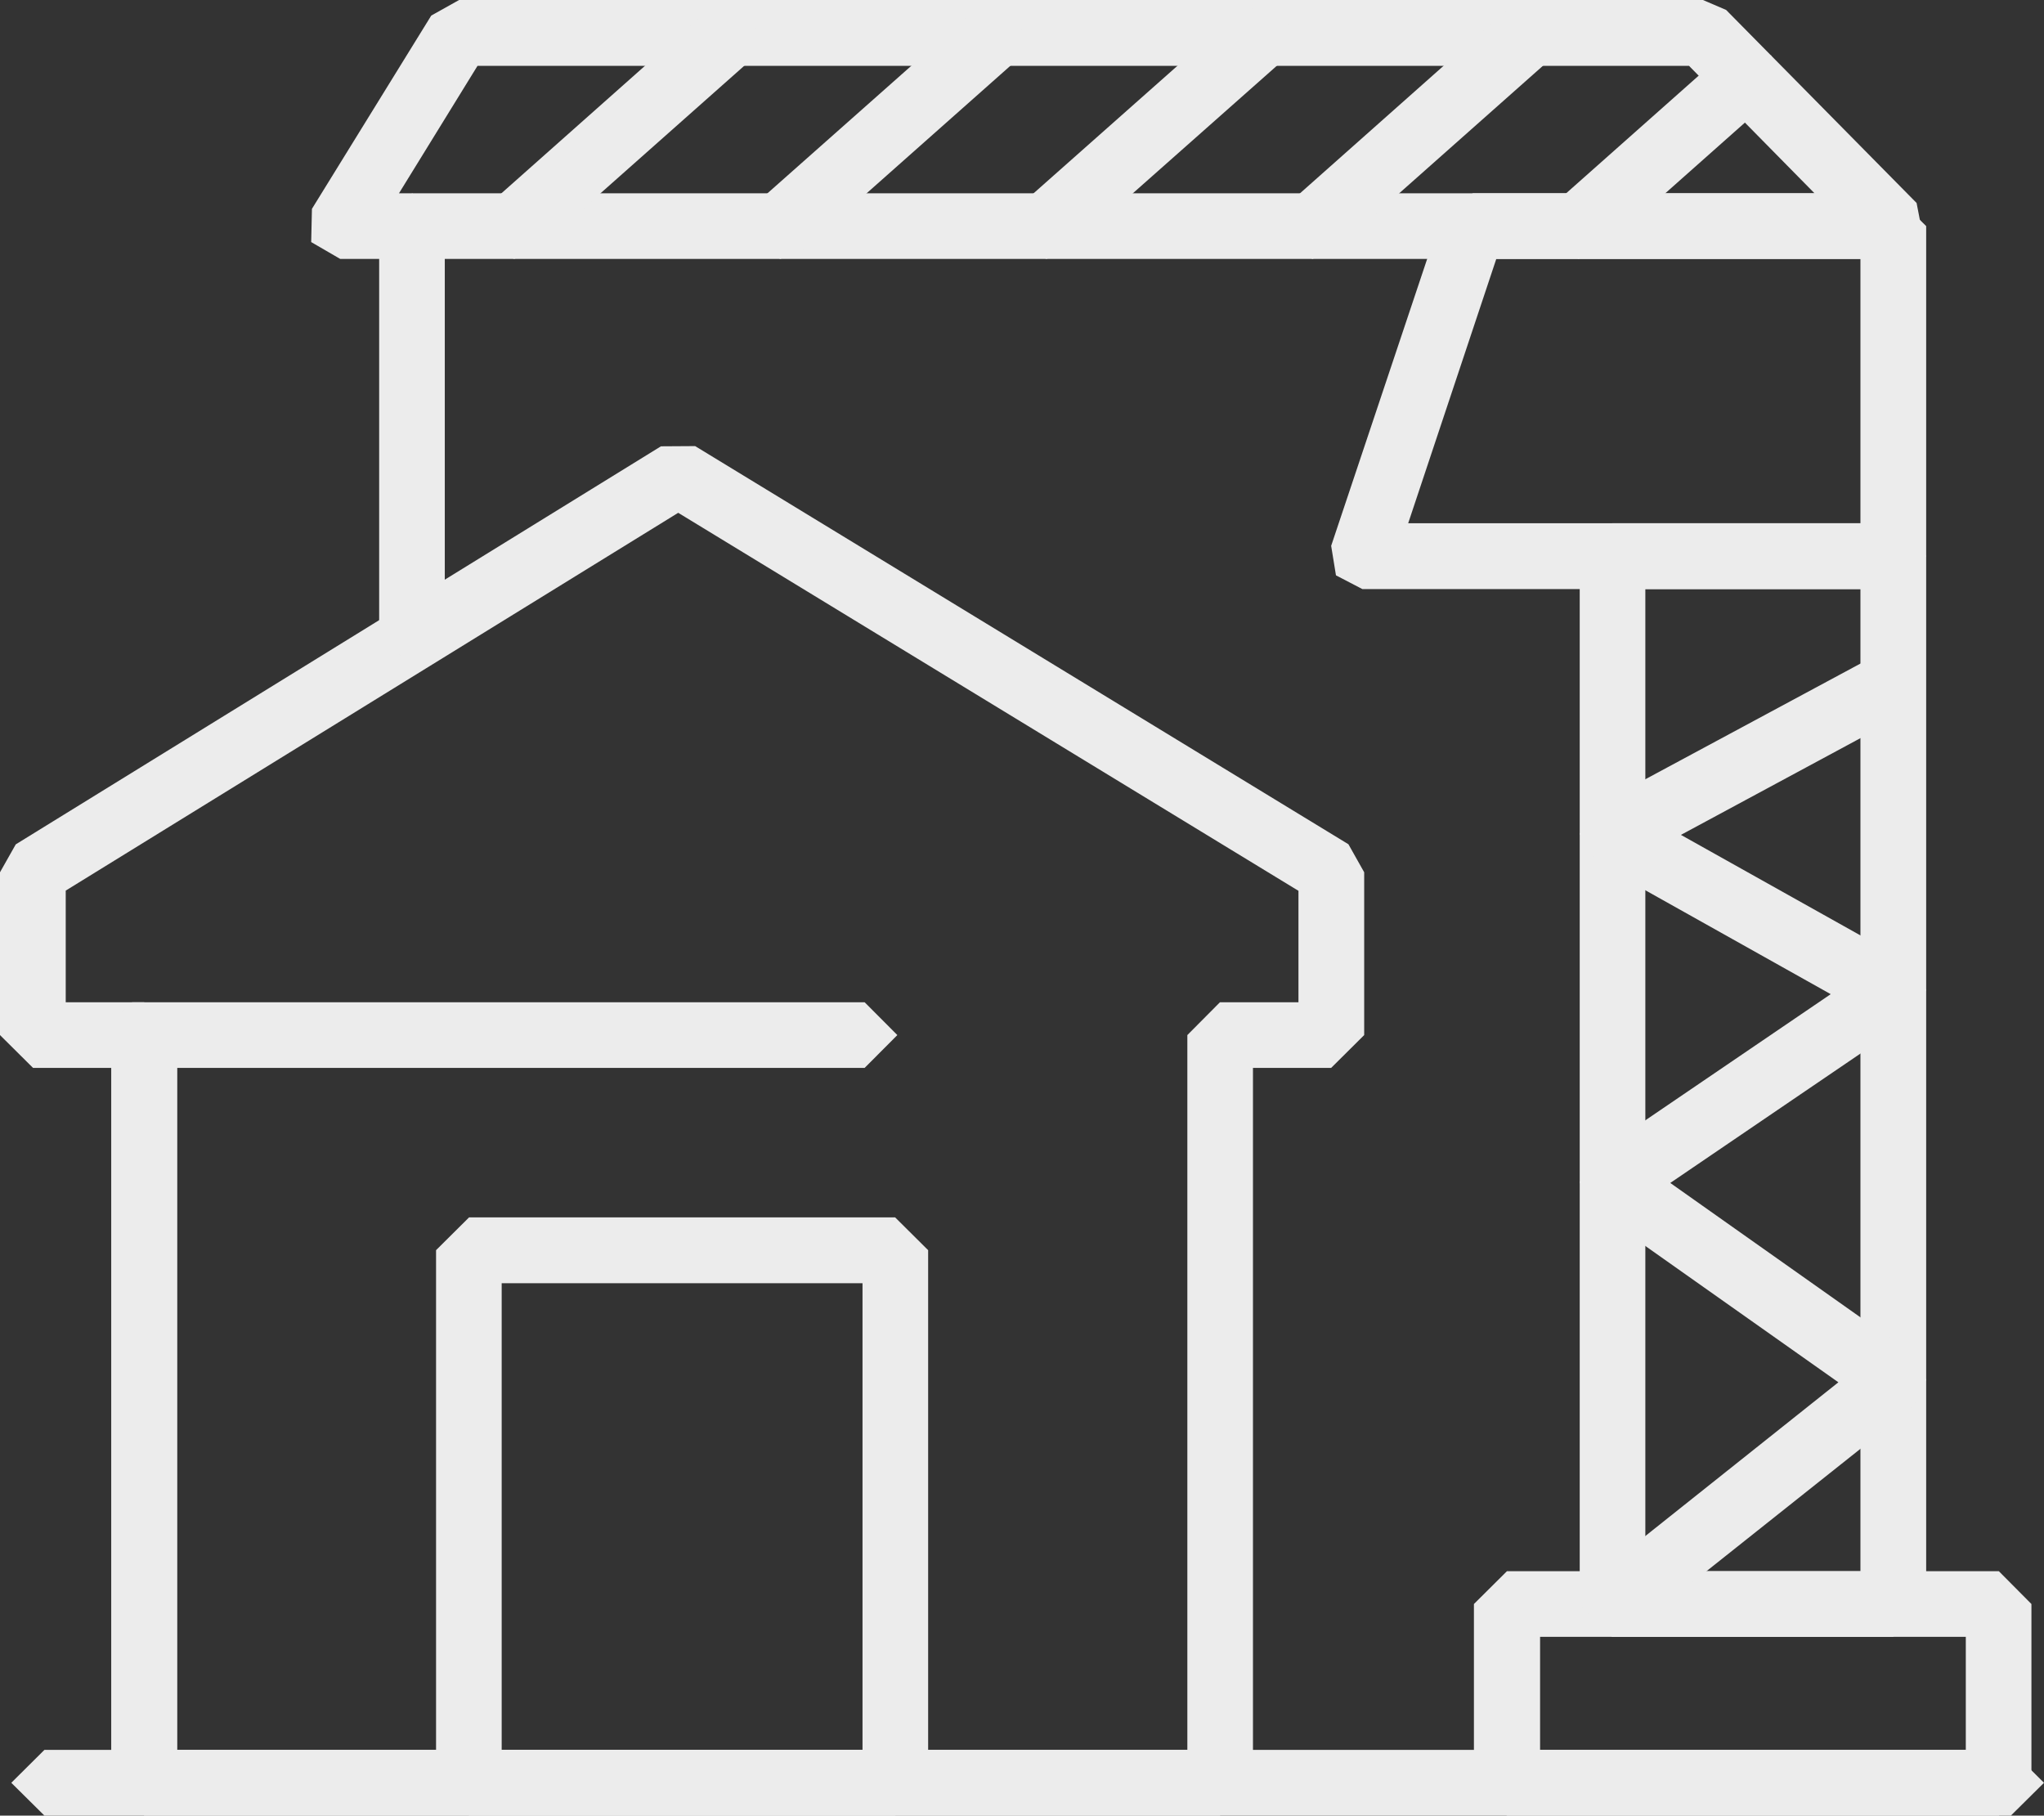 <?xml version="1.0" encoding="UTF-8"?>
<!DOCTYPE svg PUBLIC "-//W3C//DTD SVG 1.1//EN" "http://www.w3.org/Graphics/SVG/1.1/DTD/svg11.dtd">
<!-- Creator: CorelDRAW -->
<svg xmlns="http://www.w3.org/2000/svg" xml:space="preserve" width="59.291mm" height="52.663mm" version="1.1" style="shape-rendering:geometricPrecision; text-rendering:geometricPrecision; image-rendering:optimizeQuality; fill-rule:evenodd; clip-rule:evenodd"
viewBox="0 0 5914.93 5253.63"
 xmlns:xlink="http://www.w3.org/1999/xlink"
 xmlns:xodm="http://www.corel.com/coreldraw/odm/2003">
 <rect x="0" y="0" width="5914.93" height="5253.63" fill="#333333" stroke="none"/>
 <defs>
  <style type="text/css">
   <![CDATA[
    .fil0 {fill:#ECECEC}
   ]]>
  </style>
 </defs>
 <g id="Layer_x0020_1">
  <g id="_105553375978048">
   <path class="fil0" d="M513 5063.42l2922.95 0 0 -2068.35 94.33 -94.95 227.21 0 0 -322.47 -1794.89 -1093.83 -1772.39 1093.21 0 323.09 227.21 0 95.57 94.95 0 2068.35zm3017.28 190.21l-3112.85 0 -95.57 -94.95 0 -2068.66 -226.29 0 -95.57 -94.95 0 -471.07 45.63 -80.78 1867.02 -1151.79 98.96 -0.62 1890.47 1152.1 45.62 81.09 0 471.07 -95.57 94.95 -226.29 0 0 2068.66 -95.57 94.95z"/>
   <polygon class="fil0" points="2502.12,3090.02 382.28,3090.02 287.64,2995.07 382.28,2900.12 2502.12,2900.12 2596.76,2995.07 "/>
   <path class="fil0" d="M1451.76 5063.42l1044.19 0 0 -1350.33 -1044.19 0 0 1350.33zm1138.52 190.21l-1232.87 0 -95.57 -94.95 0 -1541.17 95.57 -94.95 1232.87 0 95.57 94.95 0 1541.17 -95.57 94.95z"/>
   <polygon class="fil0" points="5819.05,5253.63 128.56,5253.63 32.68,5158.68 128.56,5063.42 5819.05,5063.42 5914.93,5158.68 "/>
   <path class="fil0" d="M4456.7 5063.42l1231.94 0 0 -327.1 -1231.94 0 0 327.1zm1327.52 190.21l-1423.4 0 -95.57 -94.95 0 -517.32 95.57 -94.96 1423.4 0 94.33 94.96 0 517.32 -94.33 94.95z"/>
   <path class="fil0" d="M4761.3 4546.4l622.44 0 0 -2841.85 -622.44 0 0 2841.85zm717.09 189.91l-812.66 0 -94.34 -94.95 0 -3032.38 94.34 -94.95 812.66 0 95.57 94.95 0 3032.38 -95.57 94.95z"/>
   <path class="fil0" d="M4075.03 1514.03l1308.71 0 0 -764.88 -1053.75 0 -254.97 764.88zm1403.36 190.52l-1535.92 0 -76.46 -39.77 -13.88 -85.39 319.7 -955.4 90.33 -64.74 1216.22 0 95.57 94.96 0 954.79 -95.57 95.57z"/>
   <path class="fil0" d="M1154.57 559.24l4096.3 0 -363.17 -368.71 -3505.91 0 -227.21 368.71zm4323.82 189.91l-4494 0 -83.86 -48.71 2.15 -96.19 345.29 -559.25 80.47 -45 3599.64 0 66.91 28.67 551.23 558.63 20.04 103.58 -87.87 58.27z"/>
   <polygon class="fil0" points="1487.82,749.15 1415.69,717.4 1424.32,582.98 2054.16,23.73 2188.89,32.36 2180.26,166.78 1550.41,725.41 "/>
   <polygon class="fil0" points="2257.94,749.15 2186.73,717.4 2194.13,582.98 2825.21,23.73 2959.01,32.36 2950.38,166.78 2320.53,725.41 "/>
   <polygon class="fil0" points="3028.06,749.15 2956.84,717.4 2964.25,582.98 3595.33,23.73 3729.13,32.36 3721.42,166.78 3090.65,725.41 "/>
   <polygon class="fil0" points="3797.87,749.15 3726.96,717.4 3735.29,582.98 4365.14,23.73 4498.94,32.36 4491.54,166.78 3861.69,725.41 "/>
   <polygon class="fil0" points="4567.99,749.15 4496.77,717.4 4505.41,582.98 4990.67,152.29 5125.7,160.3 5117.06,294.72 4631.81,725.41 "/>
   <polygon class="fil0" points="1192.79,1929.91 1097.22,1834.65 1097.22,654.2 1192.79,559.24 1287.13,654.2 1287.13,1834.65 "/>
   <polygon class="fil0" points="4665.73,4736.32 4591.43,4700.24 4607.46,4567.06 5319.92,3999.81 4611.77,3499.75 4571.38,3420.83 4612.69,3342.83 5297.73,2876.69 4620.1,2496.87 4571.38,2413.01 4621.32,2330.08 5433.68,1893.23 5562.24,1932.08 5524.01,2060.33 4864.26,2415.78 5524.94,2785.74 5573.95,2864.36 5532.64,2947.29 4833.43,3422.98 5533.26,3917.48 5573.95,3992.4 5537.89,4069.79 4725.22,4715.66 "/>
  </g>
 </g>
</svg>
